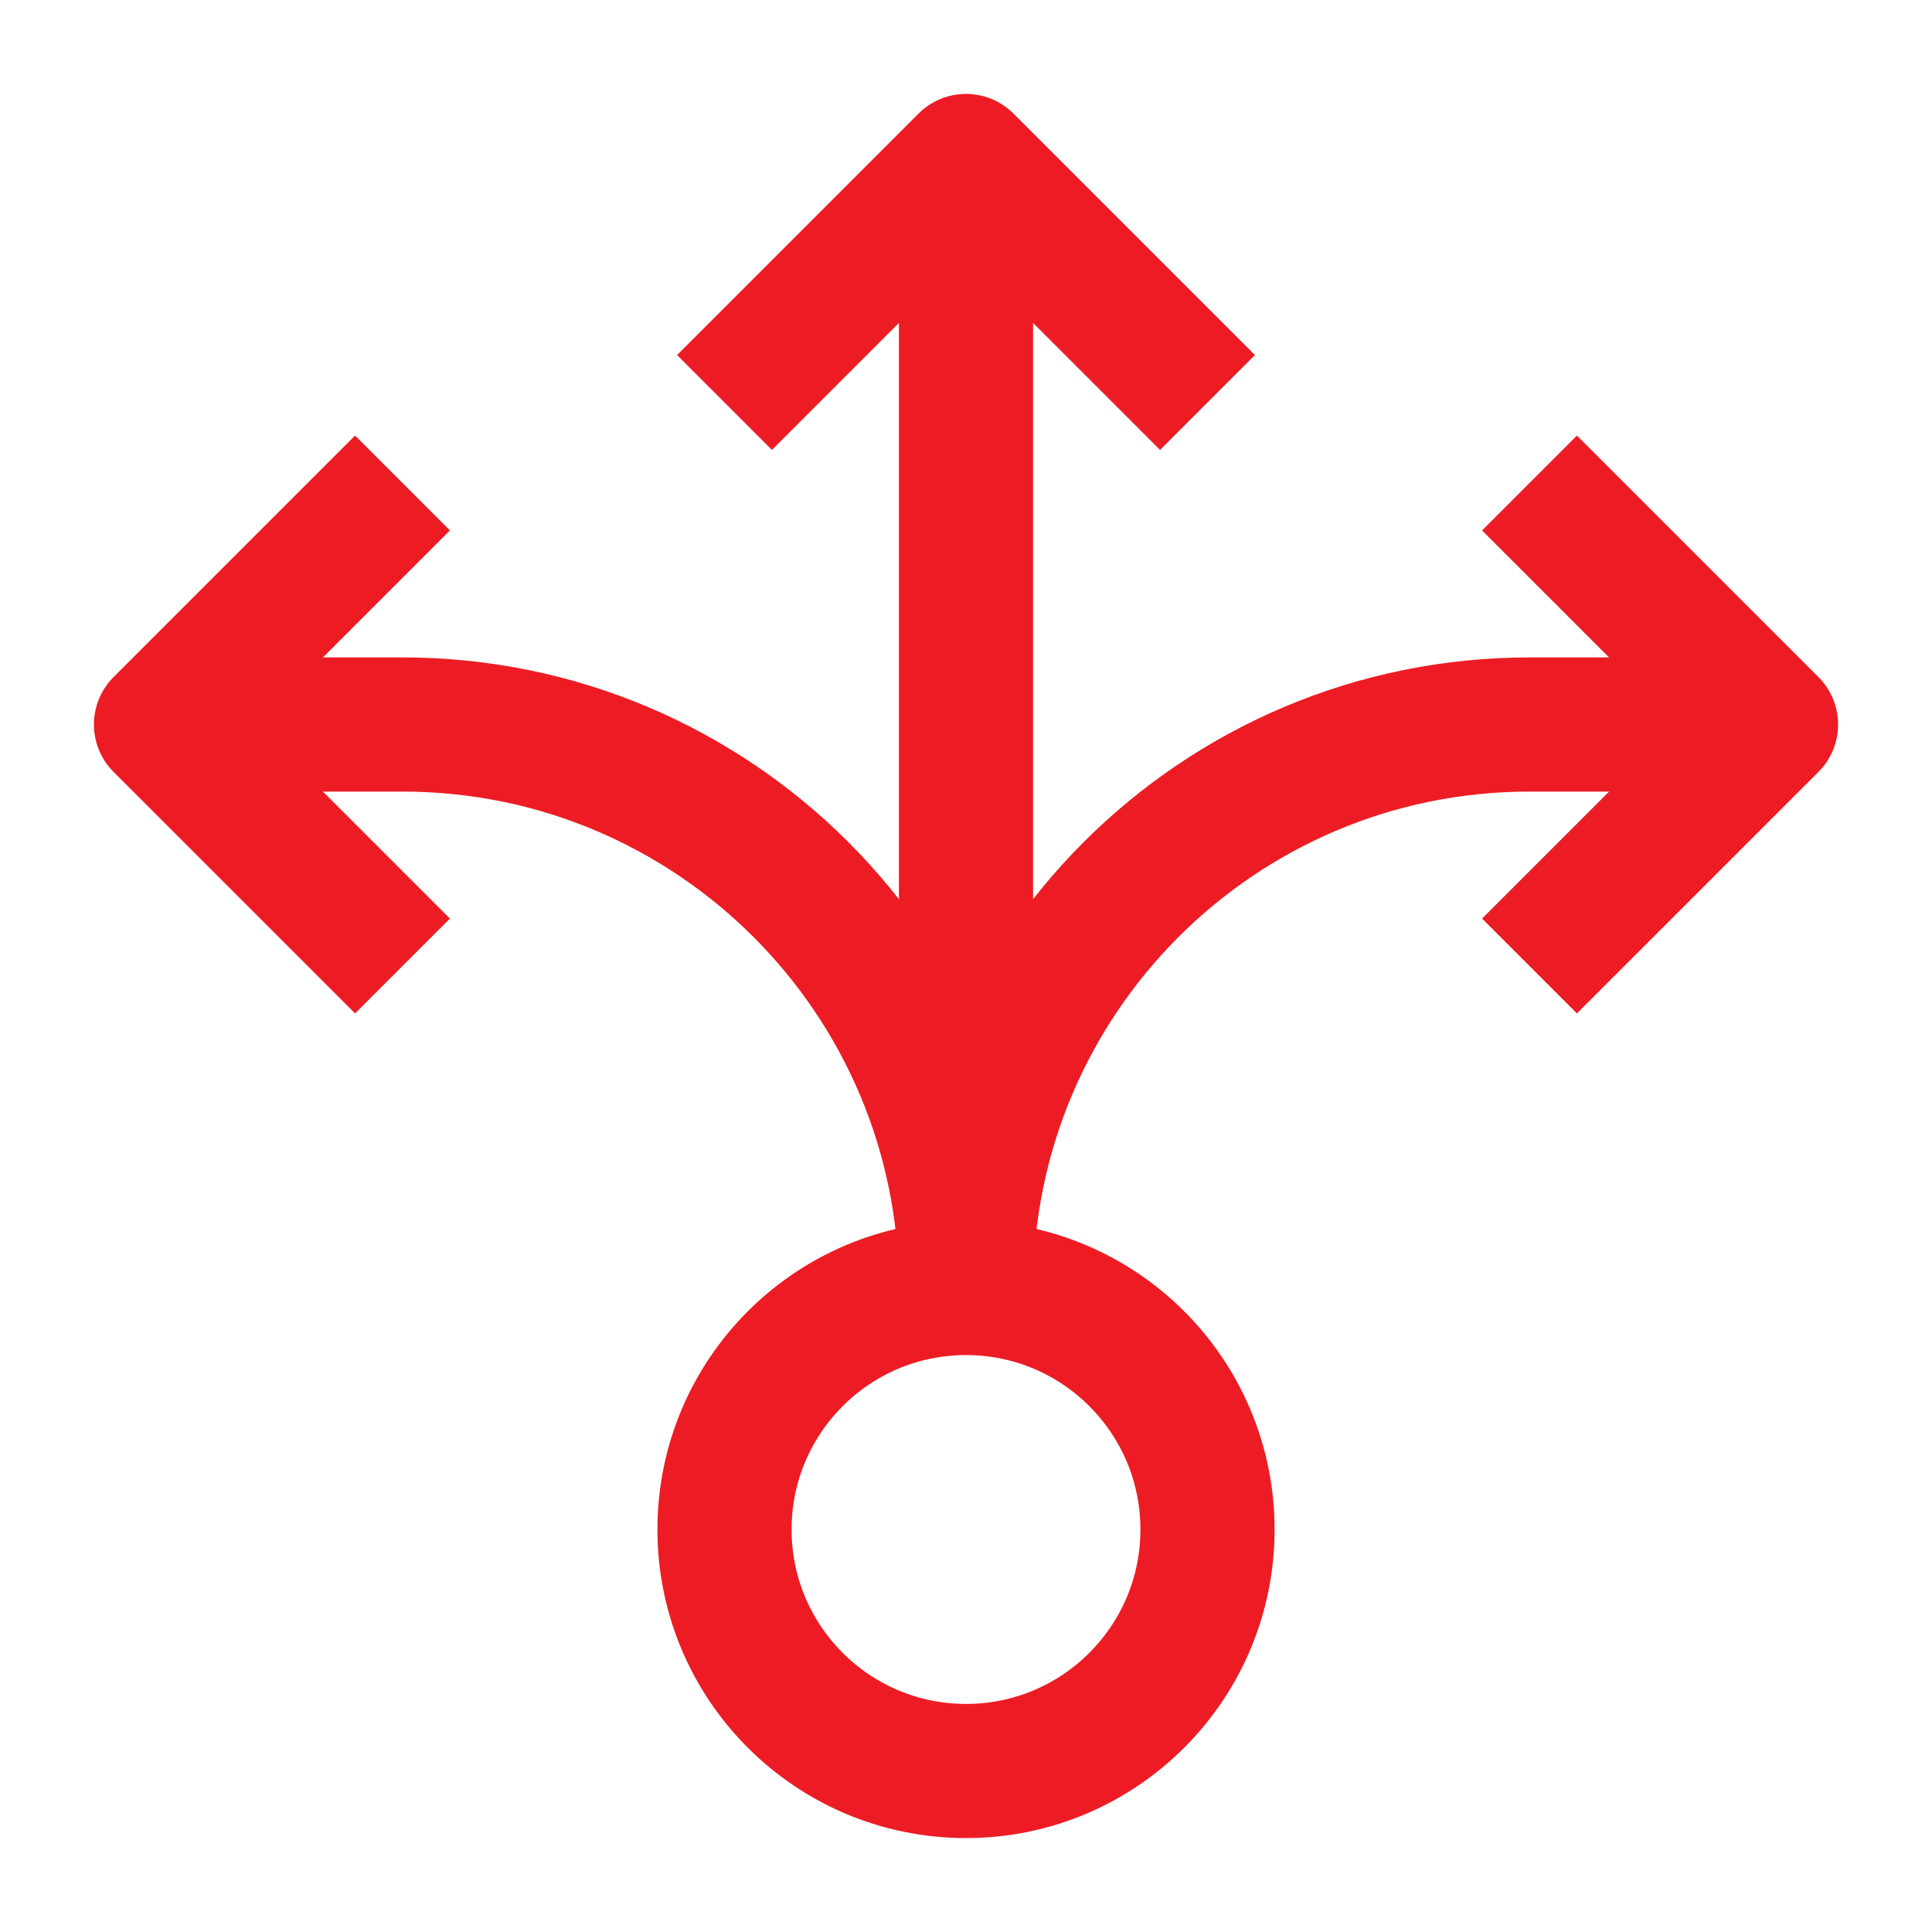 <svg width="18" height="18" viewBox="0 0 18 18" fill="none" xmlns="http://www.w3.org/2000/svg">
<g clip-path="url(#clip0_191_1932)">
<circle cx="9" cy="14.25" r="2.25" stroke="#ED1C24" stroke-width="1.25"/>
<path d="M9 12V1.5" stroke="#ED1C24" stroke-width="1.25" stroke-linejoin="round"/>
<path d="M6.75 3.75L9 1.5L11.25 3.75" stroke="#ED1C24" stroke-width="1.25" stroke-linejoin="round"/>
<path d="M9 12V12C9 9.101 11.351 6.75 14.25 6.75H16.5" stroke="#ED1C24" stroke-width="1.25" stroke-linejoin="round"/>
<path d="M9 12V12C9 9.101 6.649 6.75 3.75 6.75H1.5" stroke="#ED1C24" stroke-width="1.25" stroke-linejoin="round"/>
<path d="M14.25 4.5L16.5 6.75L14.25 9" stroke="#ED1C24" stroke-width="1.25" stroke-linejoin="round"/>
<path d="M3.75 4.5L1.5 6.75L3.75 9" stroke="#ED1C24" stroke-width="1.25" stroke-linejoin="round"/>
</g>
<defs>
<clipPath id="clip0_191_1932">
<rect width="18" height="18" fill="white"/>
</clipPath>
</defs>
</svg>
